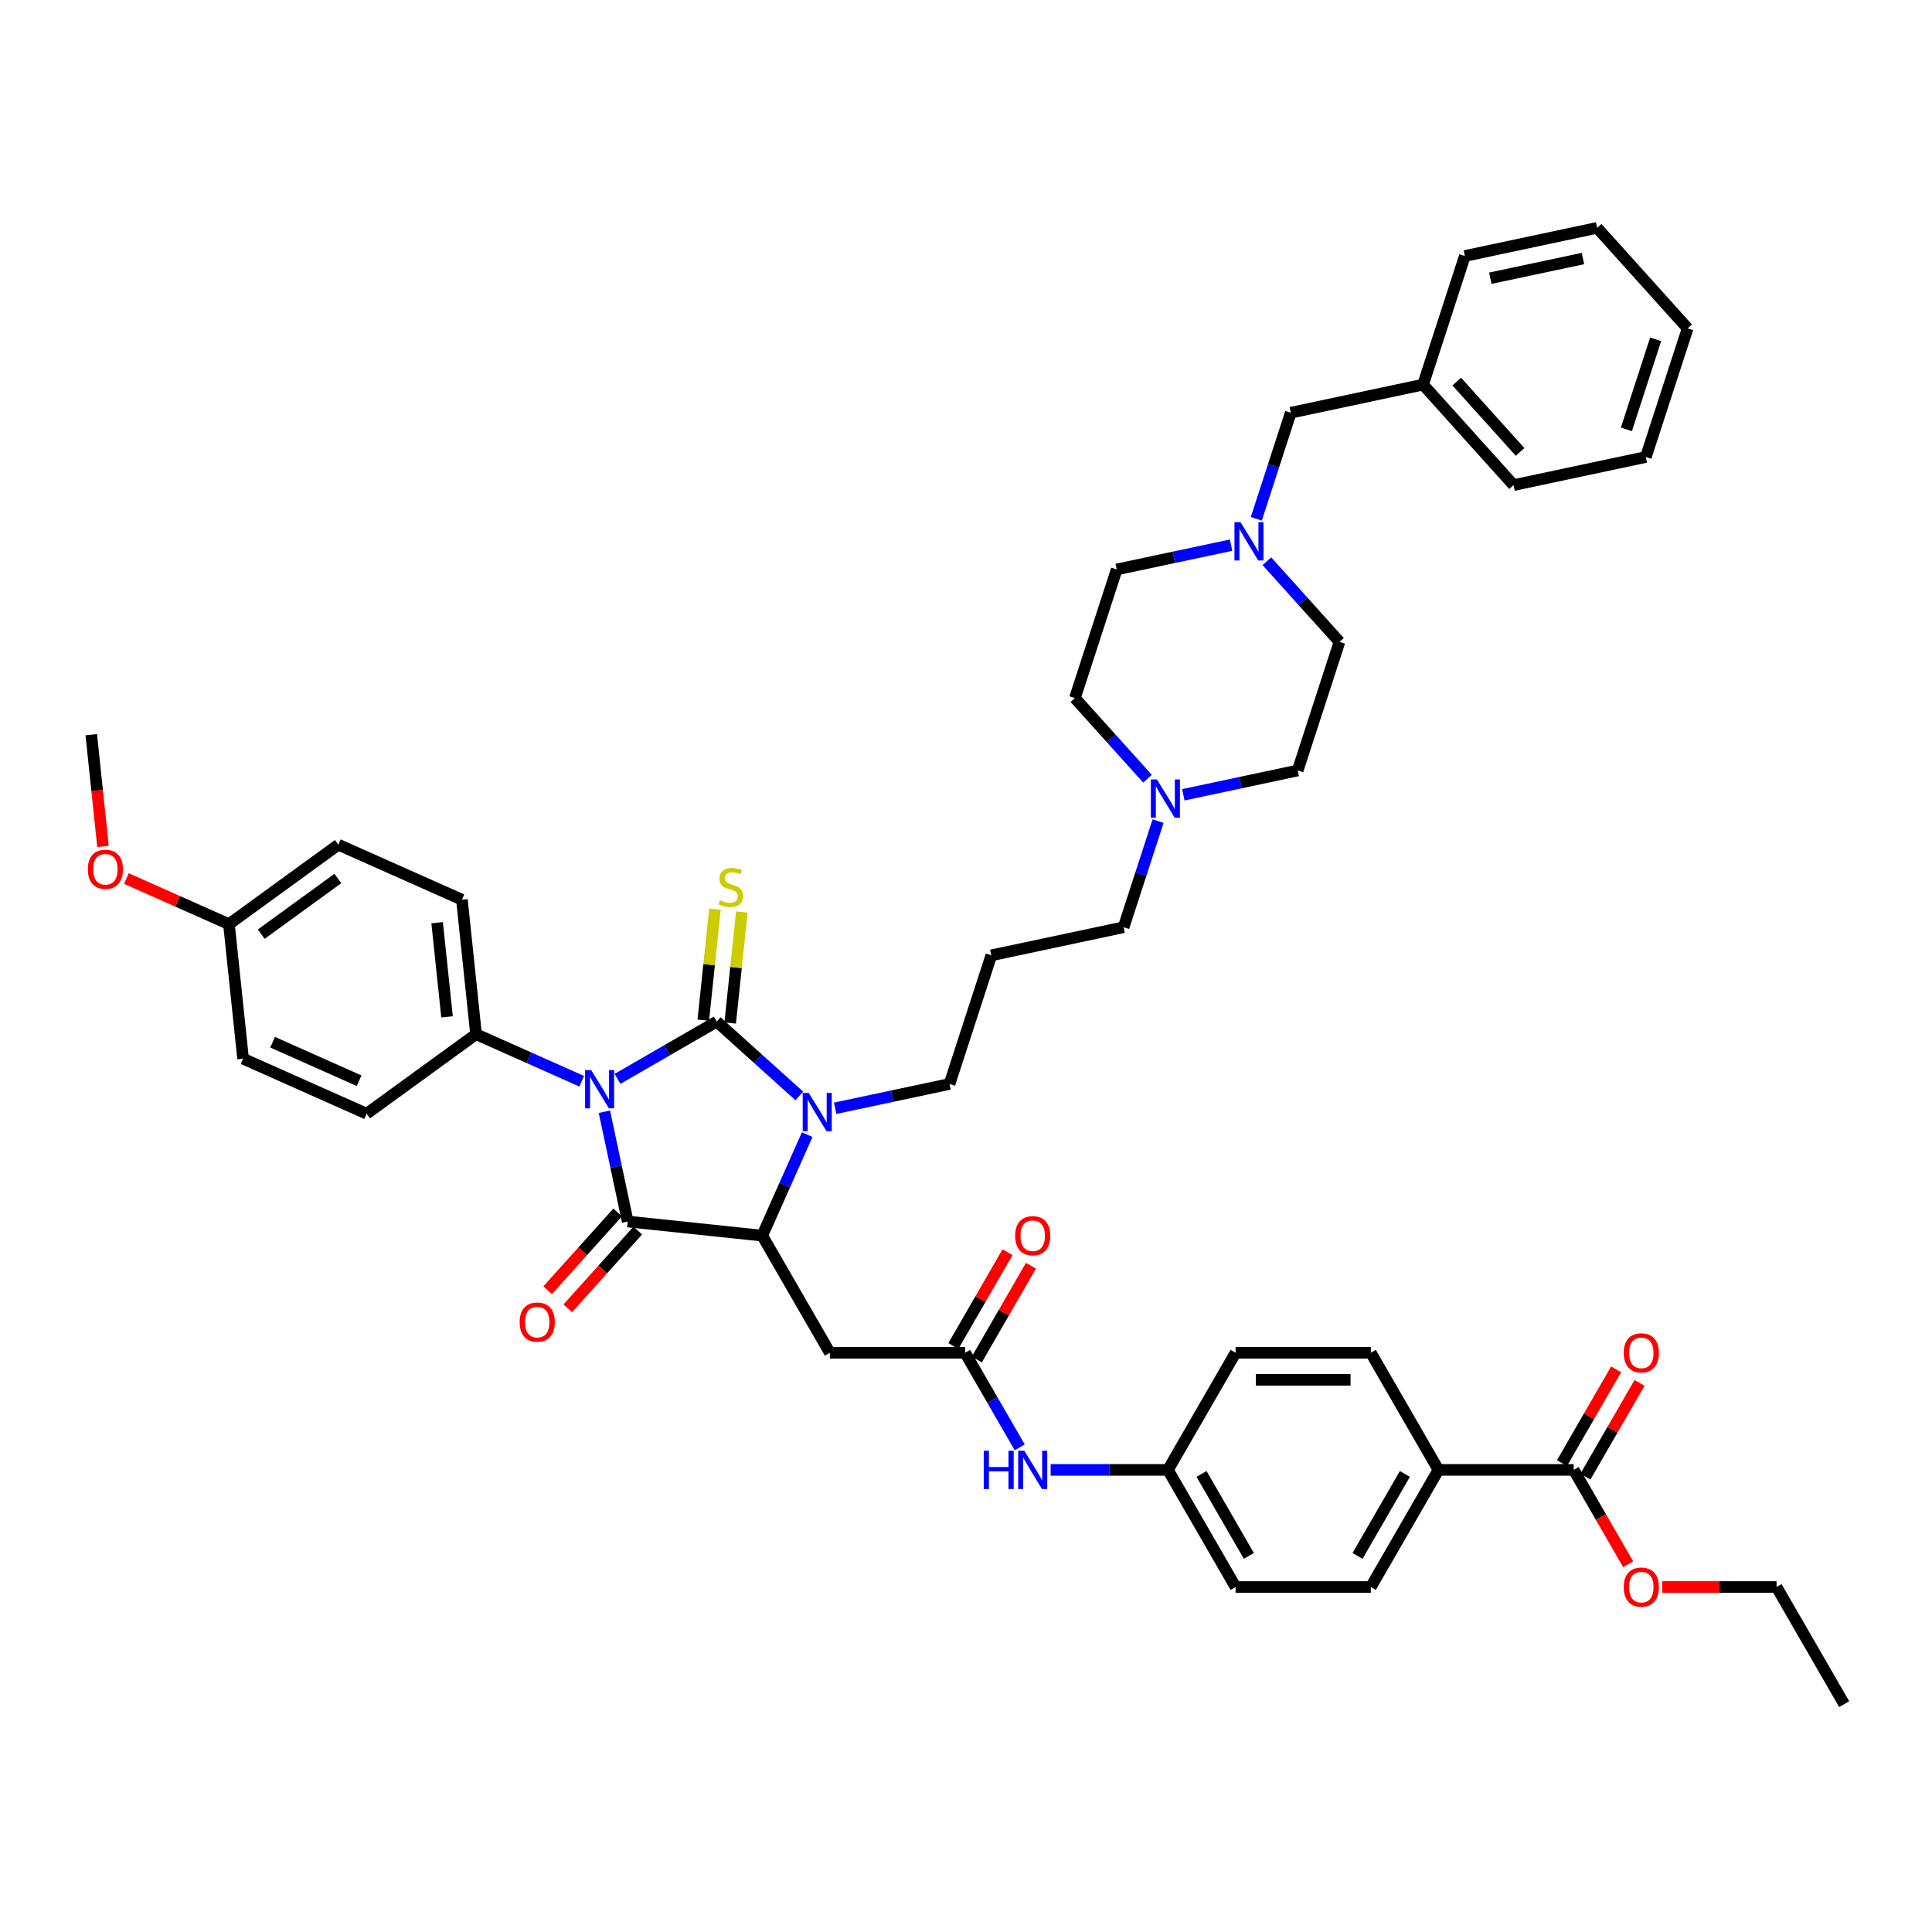 <?xml version='1.0' encoding='iso-8859-1'?>
<svg version='1.1' baseProfile='full'
              xmlns='http://www.w3.org/2000/svg'
                      xmlns:rdkit='http://www.rdkit.org/xml'
                      xmlns:xlink='http://www.w3.org/1999/xlink'
                  xml:space='preserve'
width='1000px' height='1000px' viewBox='0 0 1000 1000'>
<!-- END OF HEADER -->
<rect style='opacity:1.0;fill:#FFFFFF;stroke:none' width='1000' height='1000' x='0' y='0'> </rect>
<path class='bond-0' d='M 319.624,558.424 L 345.301,543.599' style='fill:none;fill-rule:evenodd;stroke:#0000FF;stroke-width:6px;stroke-linecap:butt;stroke-linejoin:miter;stroke-opacity:1' />
<path class='bond-0' d='M 345.301,543.599 L 370.979,528.774' style='fill:none;fill-rule:evenodd;stroke:#000000;stroke-width:6px;stroke-linecap:butt;stroke-linejoin:miter;stroke-opacity:1' />
<path class='bond-1' d='M 312.834,575.437 L 318.872,603.842' style='fill:none;fill-rule:evenodd;stroke:#0000FF;stroke-width:6px;stroke-linecap:butt;stroke-linejoin:miter;stroke-opacity:1' />
<path class='bond-1' d='M 318.872,603.842 L 324.91,632.247' style='fill:none;fill-rule:evenodd;stroke:#000000;stroke-width:6px;stroke-linecap:butt;stroke-linejoin:miter;stroke-opacity:1' />
<path class='bond-6' d='M 301.087,559.648 L 273.746,547.475' style='fill:none;fill-rule:evenodd;stroke:#0000FF;stroke-width:6px;stroke-linecap:butt;stroke-linejoin:miter;stroke-opacity:1' />
<path class='bond-6' d='M 273.746,547.475 L 246.405,535.302' style='fill:none;fill-rule:evenodd;stroke:#000000;stroke-width:6px;stroke-linecap:butt;stroke-linejoin:miter;stroke-opacity:1' />
<path class='bond-2' d='M 370.979,528.774 L 392.356,548.021' style='fill:none;fill-rule:evenodd;stroke:#000000;stroke-width:6px;stroke-linecap:butt;stroke-linejoin:miter;stroke-opacity:1' />
<path class='bond-2' d='M 392.356,548.021 L 413.732,567.269' style='fill:none;fill-rule:evenodd;stroke:#0000FF;stroke-width:6px;stroke-linecap:butt;stroke-linejoin:miter;stroke-opacity:1' />
<path class='bond-7' d='M 377.941,529.505 L 380.96,500.779' style='fill:none;fill-rule:evenodd;stroke:#000000;stroke-width:6px;stroke-linecap:butt;stroke-linejoin:miter;stroke-opacity:1' />
<path class='bond-7' d='M 380.96,500.779 L 383.979,472.053' style='fill:none;fill-rule:evenodd;stroke:#CCCC00;stroke-width:6px;stroke-linecap:butt;stroke-linejoin:miter;stroke-opacity:1' />
<path class='bond-7' d='M 364.017,528.042 L 367.036,499.316' style='fill:none;fill-rule:evenodd;stroke:#000000;stroke-width:6px;stroke-linecap:butt;stroke-linejoin:miter;stroke-opacity:1' />
<path class='bond-7' d='M 367.036,499.316 L 370.056,470.59' style='fill:none;fill-rule:evenodd;stroke:#CCCC00;stroke-width:6px;stroke-linecap:butt;stroke-linejoin:miter;stroke-opacity:1' />
<path class='bond-3' d='M 324.91,632.247 L 394.528,639.564' style='fill:none;fill-rule:evenodd;stroke:#000000;stroke-width:6px;stroke-linecap:butt;stroke-linejoin:miter;stroke-opacity:1' />
<path class='bond-11' d='M 319.707,627.563 L 301.588,647.687' style='fill:none;fill-rule:evenodd;stroke:#000000;stroke-width:6px;stroke-linecap:butt;stroke-linejoin:miter;stroke-opacity:1' />
<path class='bond-11' d='M 301.588,647.687 L 283.469,667.81' style='fill:none;fill-rule:evenodd;stroke:#FF0000;stroke-width:6px;stroke-linecap:butt;stroke-linejoin:miter;stroke-opacity:1' />
<path class='bond-11' d='M 330.112,636.931 L 311.992,657.055' style='fill:none;fill-rule:evenodd;stroke:#000000;stroke-width:6px;stroke-linecap:butt;stroke-linejoin:miter;stroke-opacity:1' />
<path class='bond-11' d='M 311.992,657.055 L 293.873,677.179' style='fill:none;fill-rule:evenodd;stroke:#FF0000;stroke-width:6px;stroke-linecap:butt;stroke-linejoin:miter;stroke-opacity:1' />
<path class='bond-16' d='M 432.269,573.644 L 461.871,567.352' style='fill:none;fill-rule:evenodd;stroke:#0000FF;stroke-width:6px;stroke-linecap:butt;stroke-linejoin:miter;stroke-opacity:1' />
<path class='bond-16' d='M 461.871,567.352 L 491.473,561.06' style='fill:none;fill-rule:evenodd;stroke:#000000;stroke-width:6px;stroke-linecap:butt;stroke-linejoin:miter;stroke-opacity:1' />
<path class='bond-45' d='M 417.808,587.277 L 406.168,613.42' style='fill:none;fill-rule:evenodd;stroke:#0000FF;stroke-width:6px;stroke-linecap:butt;stroke-linejoin:miter;stroke-opacity:1' />
<path class='bond-45' d='M 406.168,613.42 L 394.528,639.564' style='fill:none;fill-rule:evenodd;stroke:#000000;stroke-width:6px;stroke-linecap:butt;stroke-linejoin:miter;stroke-opacity:1' />
<path class='bond-4' d='M 394.528,639.564 L 429.529,700.188' style='fill:none;fill-rule:evenodd;stroke:#000000;stroke-width:6px;stroke-linecap:butt;stroke-linejoin:miter;stroke-opacity:1' />
<path class='bond-5' d='M 429.529,700.188 L 499.532,700.188' style='fill:none;fill-rule:evenodd;stroke:#000000;stroke-width:6px;stroke-linecap:butt;stroke-linejoin:miter;stroke-opacity:1' />
<path class='bond-12' d='M 499.532,700.188 L 513.665,724.669' style='fill:none;fill-rule:evenodd;stroke:#000000;stroke-width:6px;stroke-linecap:butt;stroke-linejoin:miter;stroke-opacity:1' />
<path class='bond-12' d='M 513.665,724.669 L 527.799,749.149' style='fill:none;fill-rule:evenodd;stroke:#0000FF;stroke-width:6px;stroke-linecap:butt;stroke-linejoin:miter;stroke-opacity:1' />
<path class='bond-14' d='M 505.594,703.688 L 519.607,679.417' style='fill:none;fill-rule:evenodd;stroke:#000000;stroke-width:6px;stroke-linecap:butt;stroke-linejoin:miter;stroke-opacity:1' />
<path class='bond-14' d='M 519.607,679.417 L 533.619,655.147' style='fill:none;fill-rule:evenodd;stroke:#FF0000;stroke-width:6px;stroke-linecap:butt;stroke-linejoin:miter;stroke-opacity:1' />
<path class='bond-14' d='M 493.469,696.688 L 507.482,672.417' style='fill:none;fill-rule:evenodd;stroke:#000000;stroke-width:6px;stroke-linecap:butt;stroke-linejoin:miter;stroke-opacity:1' />
<path class='bond-14' d='M 507.482,672.417 L 521.494,648.147' style='fill:none;fill-rule:evenodd;stroke:#FF0000;stroke-width:6px;stroke-linecap:butt;stroke-linejoin:miter;stroke-opacity:1' />
<path class='bond-17' d='M 246.405,535.302 L 239.088,465.684' style='fill:none;fill-rule:evenodd;stroke:#000000;stroke-width:6px;stroke-linecap:butt;stroke-linejoin:miter;stroke-opacity:1' />
<path class='bond-17' d='M 231.384,526.323 L 226.262,477.59' style='fill:none;fill-rule:evenodd;stroke:#000000;stroke-width:6px;stroke-linecap:butt;stroke-linejoin:miter;stroke-opacity:1' />
<path class='bond-18' d='M 246.405,535.302 L 189.772,576.448' style='fill:none;fill-rule:evenodd;stroke:#000000;stroke-width:6px;stroke-linecap:butt;stroke-linejoin:miter;stroke-opacity:1' />
<path class='bond-8' d='M 814.541,760.812 L 744.539,760.812' style='fill:none;fill-rule:evenodd;stroke:#000000;stroke-width:6px;stroke-linecap:butt;stroke-linejoin:miter;stroke-opacity:1' />
<path class='bond-15' d='M 820.604,764.312 L 834.616,740.041' style='fill:none;fill-rule:evenodd;stroke:#000000;stroke-width:6px;stroke-linecap:butt;stroke-linejoin:miter;stroke-opacity:1' />
<path class='bond-15' d='M 834.616,740.041 L 848.629,715.77' style='fill:none;fill-rule:evenodd;stroke:#FF0000;stroke-width:6px;stroke-linecap:butt;stroke-linejoin:miter;stroke-opacity:1' />
<path class='bond-15' d='M 808.479,757.311 L 822.491,733.041' style='fill:none;fill-rule:evenodd;stroke:#000000;stroke-width:6px;stroke-linecap:butt;stroke-linejoin:miter;stroke-opacity:1' />
<path class='bond-15' d='M 822.491,733.041 L 836.504,708.77' style='fill:none;fill-rule:evenodd;stroke:#FF0000;stroke-width:6px;stroke-linecap:butt;stroke-linejoin:miter;stroke-opacity:1' />
<path class='bond-28' d='M 814.541,760.812 L 828.643,785.236' style='fill:none;fill-rule:evenodd;stroke:#000000;stroke-width:6px;stroke-linecap:butt;stroke-linejoin:miter;stroke-opacity:1' />
<path class='bond-28' d='M 828.643,785.236 L 842.744,809.661' style='fill:none;fill-rule:evenodd;stroke:#FF0000;stroke-width:6px;stroke-linecap:butt;stroke-linejoin:miter;stroke-opacity:1' />
<path class='bond-9' d='M 637.205,282.172 L 607.603,288.464' style='fill:none;fill-rule:evenodd;stroke:#0000FF;stroke-width:6px;stroke-linecap:butt;stroke-linejoin:miter;stroke-opacity:1' />
<path class='bond-9' d='M 607.603,288.464 L 578.001,294.756' style='fill:none;fill-rule:evenodd;stroke:#000000;stroke-width:6px;stroke-linecap:butt;stroke-linejoin:miter;stroke-opacity:1' />
<path class='bond-19' d='M 650.262,268.539 L 659.184,241.082' style='fill:none;fill-rule:evenodd;stroke:#0000FF;stroke-width:6px;stroke-linecap:butt;stroke-linejoin:miter;stroke-opacity:1' />
<path class='bond-19' d='M 659.184,241.082 L 668.105,213.626' style='fill:none;fill-rule:evenodd;stroke:#000000;stroke-width:6px;stroke-linecap:butt;stroke-linejoin:miter;stroke-opacity:1' />
<path class='bond-48' d='M 655.741,290.495 L 674.527,311.359' style='fill:none;fill-rule:evenodd;stroke:#0000FF;stroke-width:6px;stroke-linecap:butt;stroke-linejoin:miter;stroke-opacity:1' />
<path class='bond-48' d='M 674.527,311.359 L 693.314,332.223' style='fill:none;fill-rule:evenodd;stroke:#000000;stroke-width:6px;stroke-linecap:butt;stroke-linejoin:miter;stroke-opacity:1' />
<path class='bond-10' d='M 599.42,425.016 L 590.499,452.473' style='fill:none;fill-rule:evenodd;stroke:#0000FF;stroke-width:6px;stroke-linecap:butt;stroke-linejoin:miter;stroke-opacity:1' />
<path class='bond-10' d='M 590.499,452.473 L 581.577,479.93' style='fill:none;fill-rule:evenodd;stroke:#000000;stroke-width:6px;stroke-linecap:butt;stroke-linejoin:miter;stroke-opacity:1' />
<path class='bond-25' d='M 612.478,411.384 L 642.08,405.092' style='fill:none;fill-rule:evenodd;stroke:#0000FF;stroke-width:6px;stroke-linecap:butt;stroke-linejoin:miter;stroke-opacity:1' />
<path class='bond-25' d='M 642.08,405.092 L 671.682,398.799' style='fill:none;fill-rule:evenodd;stroke:#000000;stroke-width:6px;stroke-linecap:butt;stroke-linejoin:miter;stroke-opacity:1' />
<path class='bond-26' d='M 593.941,403.06 L 575.155,382.196' style='fill:none;fill-rule:evenodd;stroke:#0000FF;stroke-width:6px;stroke-linecap:butt;stroke-linejoin:miter;stroke-opacity:1' />
<path class='bond-26' d='M 575.155,382.196 L 556.369,361.332' style='fill:none;fill-rule:evenodd;stroke:#000000;stroke-width:6px;stroke-linecap:butt;stroke-linejoin:miter;stroke-opacity:1' />
<path class='bond-22' d='M 543.801,760.812 L 574.168,760.812' style='fill:none;fill-rule:evenodd;stroke:#0000FF;stroke-width:6px;stroke-linecap:butt;stroke-linejoin:miter;stroke-opacity:1' />
<path class='bond-22' d='M 574.168,760.812 L 604.535,760.812' style='fill:none;fill-rule:evenodd;stroke:#000000;stroke-width:6px;stroke-linecap:butt;stroke-linejoin:miter;stroke-opacity:1' />
<path class='bond-13' d='M 744.539,760.812 L 709.538,821.435' style='fill:none;fill-rule:evenodd;stroke:#000000;stroke-width:6px;stroke-linecap:butt;stroke-linejoin:miter;stroke-opacity:1' />
<path class='bond-13' d='M 727.164,762.905 L 702.663,805.341' style='fill:none;fill-rule:evenodd;stroke:#000000;stroke-width:6px;stroke-linecap:butt;stroke-linejoin:miter;stroke-opacity:1' />
<path class='bond-47' d='M 744.539,760.812 L 709.538,700.188' style='fill:none;fill-rule:evenodd;stroke:#000000;stroke-width:6px;stroke-linecap:butt;stroke-linejoin:miter;stroke-opacity:1' />
<path class='bond-27' d='M 491.473,561.06 L 513.105,494.484' style='fill:none;fill-rule:evenodd;stroke:#000000;stroke-width:6px;stroke-linecap:butt;stroke-linejoin:miter;stroke-opacity:1' />
<path class='bond-33' d='M 239.088,465.684 L 175.138,437.211' style='fill:none;fill-rule:evenodd;stroke:#000000;stroke-width:6px;stroke-linecap:butt;stroke-linejoin:miter;stroke-opacity:1' />
<path class='bond-32' d='M 189.772,576.448 L 125.822,547.976' style='fill:none;fill-rule:evenodd;stroke:#000000;stroke-width:6px;stroke-linecap:butt;stroke-linejoin:miter;stroke-opacity:1' />
<path class='bond-32' d='M 185.874,559.388 L 141.109,539.457' style='fill:none;fill-rule:evenodd;stroke:#000000;stroke-width:6px;stroke-linecap:butt;stroke-linejoin:miter;stroke-opacity:1' />
<path class='bond-35' d='M 668.105,213.626 L 736.577,199.071' style='fill:none;fill-rule:evenodd;stroke:#000000;stroke-width:6px;stroke-linecap:butt;stroke-linejoin:miter;stroke-opacity:1' />
<path class='bond-20' d='M 709.538,821.435 L 639.536,821.435' style='fill:none;fill-rule:evenodd;stroke:#000000;stroke-width:6px;stroke-linecap:butt;stroke-linejoin:miter;stroke-opacity:1' />
<path class='bond-21' d='M 709.538,700.188 L 639.536,700.188' style='fill:none;fill-rule:evenodd;stroke:#000000;stroke-width:6px;stroke-linecap:butt;stroke-linejoin:miter;stroke-opacity:1' />
<path class='bond-21' d='M 699.038,714.188 L 650.036,714.188' style='fill:none;fill-rule:evenodd;stroke:#000000;stroke-width:6px;stroke-linecap:butt;stroke-linejoin:miter;stroke-opacity:1' />
<path class='bond-30' d='M 604.535,760.812 L 639.536,700.188' style='fill:none;fill-rule:evenodd;stroke:#000000;stroke-width:6px;stroke-linecap:butt;stroke-linejoin:miter;stroke-opacity:1' />
<path class='bond-31' d='M 604.535,760.812 L 639.536,821.435' style='fill:none;fill-rule:evenodd;stroke:#000000;stroke-width:6px;stroke-linecap:butt;stroke-linejoin:miter;stroke-opacity:1' />
<path class='bond-31' d='M 621.91,762.905 L 646.41,805.341' style='fill:none;fill-rule:evenodd;stroke:#000000;stroke-width:6px;stroke-linecap:butt;stroke-linejoin:miter;stroke-opacity:1' />
<path class='bond-23' d='M 693.314,332.223 L 671.682,398.799' style='fill:none;fill-rule:evenodd;stroke:#000000;stroke-width:6px;stroke-linecap:butt;stroke-linejoin:miter;stroke-opacity:1' />
<path class='bond-24' d='M 578.001,294.756 L 556.369,361.332' style='fill:none;fill-rule:evenodd;stroke:#000000;stroke-width:6px;stroke-linecap:butt;stroke-linejoin:miter;stroke-opacity:1' />
<path class='bond-34' d='M 513.105,494.484 L 581.577,479.93' style='fill:none;fill-rule:evenodd;stroke:#000000;stroke-width:6px;stroke-linecap:butt;stroke-linejoin:miter;stroke-opacity:1' />
<path class='bond-37' d='M 860.393,821.435 L 889.968,821.435' style='fill:none;fill-rule:evenodd;stroke:#FF0000;stroke-width:6px;stroke-linecap:butt;stroke-linejoin:miter;stroke-opacity:1' />
<path class='bond-37' d='M 889.968,821.435 L 919.544,821.435' style='fill:none;fill-rule:evenodd;stroke:#000000;stroke-width:6px;stroke-linecap:butt;stroke-linejoin:miter;stroke-opacity:1' />
<path class='bond-29' d='M 118.505,478.357 L 125.822,547.976' style='fill:none;fill-rule:evenodd;stroke:#000000;stroke-width:6px;stroke-linecap:butt;stroke-linejoin:miter;stroke-opacity:1' />
<path class='bond-36' d='M 118.505,478.357 L 91.955,466.537' style='fill:none;fill-rule:evenodd;stroke:#000000;stroke-width:6px;stroke-linecap:butt;stroke-linejoin:miter;stroke-opacity:1' />
<path class='bond-36' d='M 91.955,466.537 L 65.405,454.716' style='fill:none;fill-rule:evenodd;stroke:#FF0000;stroke-width:6px;stroke-linecap:butt;stroke-linejoin:miter;stroke-opacity:1' />
<path class='bond-46' d='M 118.505,478.357 L 175.138,437.211' style='fill:none;fill-rule:evenodd;stroke:#000000;stroke-width:6px;stroke-linecap:butt;stroke-linejoin:miter;stroke-opacity:1' />
<path class='bond-46' d='M 135.229,483.512 L 174.872,454.71' style='fill:none;fill-rule:evenodd;stroke:#000000;stroke-width:6px;stroke-linecap:butt;stroke-linejoin:miter;stroke-opacity:1' />
<path class='bond-38' d='M 736.577,199.071 L 783.418,251.093' style='fill:none;fill-rule:evenodd;stroke:#000000;stroke-width:6px;stroke-linecap:butt;stroke-linejoin:miter;stroke-opacity:1' />
<path class='bond-38' d='M 754.008,197.507 L 786.796,233.922' style='fill:none;fill-rule:evenodd;stroke:#000000;stroke-width:6px;stroke-linecap:butt;stroke-linejoin:miter;stroke-opacity:1' />
<path class='bond-39' d='M 736.577,199.071 L 758.209,132.495' style='fill:none;fill-rule:evenodd;stroke:#000000;stroke-width:6px;stroke-linecap:butt;stroke-linejoin:miter;stroke-opacity:1' />
<path class='bond-40' d='M 53.317,438.111 L 50.277,409.188' style='fill:none;fill-rule:evenodd;stroke:#FF0000;stroke-width:6px;stroke-linecap:butt;stroke-linejoin:miter;stroke-opacity:1' />
<path class='bond-40' d='M 50.277,409.188 L 47.238,380.266' style='fill:none;fill-rule:evenodd;stroke:#000000;stroke-width:6px;stroke-linecap:butt;stroke-linejoin:miter;stroke-opacity:1' />
<path class='bond-41' d='M 919.544,821.435 L 954.545,882.059' style='fill:none;fill-rule:evenodd;stroke:#000000;stroke-width:6px;stroke-linecap:butt;stroke-linejoin:miter;stroke-opacity:1' />
<path class='bond-43' d='M 783.418,251.093 L 851.89,236.539' style='fill:none;fill-rule:evenodd;stroke:#000000;stroke-width:6px;stroke-linecap:butt;stroke-linejoin:miter;stroke-opacity:1' />
<path class='bond-42' d='M 758.209,132.495 L 826.682,117.941' style='fill:none;fill-rule:evenodd;stroke:#000000;stroke-width:6px;stroke-linecap:butt;stroke-linejoin:miter;stroke-opacity:1' />
<path class='bond-42' d='M 771.391,144.007 L 819.322,133.819' style='fill:none;fill-rule:evenodd;stroke:#000000;stroke-width:6px;stroke-linecap:butt;stroke-linejoin:miter;stroke-opacity:1' />
<path class='bond-44' d='M 826.682,117.941 L 873.522,169.963' style='fill:none;fill-rule:evenodd;stroke:#000000;stroke-width:6px;stroke-linecap:butt;stroke-linejoin:miter;stroke-opacity:1' />
<path class='bond-49' d='M 851.89,236.539 L 873.522,169.963' style='fill:none;fill-rule:evenodd;stroke:#000000;stroke-width:6px;stroke-linecap:butt;stroke-linejoin:miter;stroke-opacity:1' />
<path class='bond-49' d='M 841.82,222.226 L 856.962,175.623' style='fill:none;fill-rule:evenodd;stroke:#000000;stroke-width:6px;stroke-linecap:butt;stroke-linejoin:miter;stroke-opacity:1' />
<path  class='atom-0' d='M 305.973 553.862
L 312.469 564.363
Q 313.113 565.399, 314.149 567.275
Q 315.186 569.151, 315.242 569.263
L 315.242 553.862
L 317.874 553.862
L 317.874 573.687
L 315.158 573.687
L 308.185 562.207
Q 307.373 560.863, 306.505 559.323
Q 305.665 557.782, 305.413 557.306
L 305.413 573.687
L 302.837 573.687
L 302.837 553.862
L 305.973 553.862
' fill='#0000FF'/>
<path  class='atom-3' d='M 418.619 565.702
L 425.115 576.202
Q 425.759 577.238, 426.795 579.114
Q 427.831 580.99, 427.887 581.102
L 427.887 565.702
L 430.519 565.702
L 430.519 585.526
L 427.803 585.526
L 420.831 574.046
Q 420.019 572.702, 419.151 571.162
Q 418.311 569.622, 418.059 569.146
L 418.059 585.526
L 415.483 585.526
L 415.483 565.702
L 418.619 565.702
' fill='#0000FF'/>
<path  class='atom-8' d='M 372.696 465.959
Q 372.92 466.043, 373.844 466.435
Q 374.768 466.827, 375.776 467.079
Q 376.812 467.303, 377.82 467.303
Q 379.696 467.303, 380.788 466.407
Q 381.88 465.483, 381.88 463.887
Q 381.88 462.795, 381.32 462.123
Q 380.788 461.451, 379.948 461.087
Q 379.108 460.723, 377.708 460.303
Q 375.944 459.771, 374.88 459.267
Q 373.844 458.763, 373.088 457.699
Q 372.36 456.635, 372.36 454.843
Q 372.36 452.351, 374.04 450.811
Q 375.748 449.271, 379.108 449.271
Q 381.404 449.271, 384.008 450.363
L 383.364 452.519
Q 380.984 451.539, 379.192 451.539
Q 377.26 451.539, 376.196 452.351
Q 375.132 453.135, 375.16 454.507
Q 375.16 455.571, 375.692 456.215
Q 376.252 456.859, 377.036 457.223
Q 377.848 457.587, 379.192 458.007
Q 380.984 458.567, 382.048 459.127
Q 383.112 459.687, 383.868 460.835
Q 384.652 461.955, 384.652 463.887
Q 384.652 466.631, 382.804 468.115
Q 380.984 469.571, 377.932 469.571
Q 376.168 469.571, 374.824 469.179
Q 373.508 468.815, 371.94 468.171
L 372.696 465.959
' fill='#CCCC00'/>
<path  class='atom-10' d='M 642.091 270.289
L 648.587 280.79
Q 649.231 281.826, 650.267 283.702
Q 651.303 285.578, 651.359 285.69
L 651.359 270.289
L 653.991 270.289
L 653.991 290.114
L 651.275 290.114
L 644.303 278.634
Q 643.491 277.29, 642.623 275.75
Q 641.783 274.209, 641.531 273.733
L 641.531 290.114
L 638.955 290.114
L 638.955 270.289
L 642.091 270.289
' fill='#0000FF'/>
<path  class='atom-11' d='M 598.827 403.441
L 605.323 413.942
Q 605.967 414.978, 607.003 416.854
Q 608.039 418.73, 608.095 418.842
L 608.095 403.441
L 610.728 403.441
L 610.728 423.266
L 608.011 423.266
L 601.039 411.786
Q 600.227 410.442, 599.359 408.902
Q 598.519 407.361, 598.267 406.885
L 598.267 423.266
L 595.691 423.266
L 595.691 403.441
L 598.827 403.441
' fill='#0000FF'/>
<path  class='atom-12' d='M 268.969 684.325
Q 268.969 679.565, 271.321 676.905
Q 273.673 674.245, 278.069 674.245
Q 282.465 674.245, 284.817 676.905
Q 287.169 679.565, 287.169 684.325
Q 287.169 689.141, 284.789 691.885
Q 282.409 694.601, 278.069 694.601
Q 273.701 694.601, 271.321 691.885
Q 268.969 689.169, 268.969 684.325
M 278.069 692.361
Q 281.093 692.361, 282.717 690.345
Q 284.369 688.301, 284.369 684.325
Q 284.369 680.433, 282.717 678.473
Q 281.093 676.485, 278.069 676.485
Q 275.045 676.485, 273.393 678.445
Q 271.769 680.405, 271.769 684.325
Q 271.769 688.329, 273.393 690.345
Q 275.045 692.361, 278.069 692.361
' fill='#FF0000'/>
<path  class='atom-13' d='M 509.178 750.899
L 511.866 750.899
L 511.866 759.328
L 522.002 759.328
L 522.002 750.899
L 524.69 750.899
L 524.69 770.724
L 522.002 770.724
L 522.002 761.568
L 511.866 761.568
L 511.866 770.724
L 509.178 770.724
L 509.178 750.899
' fill='#0000FF'/>
<path  class='atom-13' d='M 530.15 750.899
L 536.647 761.4
Q 537.291 762.436, 538.327 764.312
Q 539.363 766.188, 539.419 766.3
L 539.419 750.899
L 542.051 750.899
L 542.051 770.724
L 539.335 770.724
L 532.363 759.244
Q 531.551 757.899, 530.682 756.359
Q 529.842 754.819, 529.59 754.343
L 529.59 770.724
L 527.014 770.724
L 527.014 750.899
L 530.15 750.899
' fill='#0000FF'/>
<path  class='atom-15' d='M 525.432 639.62
Q 525.432 634.86, 527.784 632.2
Q 530.136 629.54, 534.533 629.54
Q 538.929 629.54, 541.281 632.2
Q 543.633 634.86, 543.633 639.62
Q 543.633 644.436, 541.253 647.181
Q 538.873 649.897, 534.533 649.897
Q 530.164 649.897, 527.784 647.181
Q 525.432 644.464, 525.432 639.62
M 534.533 647.657
Q 537.557 647.657, 539.181 645.64
Q 540.833 643.596, 540.833 639.62
Q 540.833 635.728, 539.181 633.768
Q 537.557 631.78, 534.533 631.78
Q 531.509 631.78, 529.856 633.74
Q 528.232 635.7, 528.232 639.62
Q 528.232 643.624, 529.856 645.64
Q 531.509 647.657, 534.533 647.657
' fill='#FF0000'/>
<path  class='atom-16' d='M 840.442 700.244
Q 840.442 695.484, 842.794 692.824
Q 845.146 690.164, 849.542 690.164
Q 853.938 690.164, 856.29 692.824
Q 858.643 695.484, 858.643 700.244
Q 858.643 705.06, 856.262 707.804
Q 853.882 710.52, 849.542 710.52
Q 845.174 710.52, 842.794 707.804
Q 840.442 705.088, 840.442 700.244
M 849.542 708.28
Q 852.566 708.28, 854.19 706.264
Q 855.842 704.22, 855.842 700.244
Q 855.842 696.352, 854.19 694.392
Q 852.566 692.404, 849.542 692.404
Q 846.518 692.404, 844.866 694.364
Q 843.242 696.324, 843.242 700.244
Q 843.242 704.248, 844.866 706.264
Q 846.518 708.28, 849.542 708.28
' fill='#FF0000'/>
<path  class='atom-29' d='M 840.442 821.491
Q 840.442 816.731, 842.794 814.071
Q 845.146 811.411, 849.542 811.411
Q 853.938 811.411, 856.29 814.071
Q 858.643 816.731, 858.643 821.491
Q 858.643 826.307, 856.262 829.051
Q 853.882 831.768, 849.542 831.768
Q 845.174 831.768, 842.794 829.051
Q 840.442 826.335, 840.442 821.491
M 849.542 829.527
Q 852.566 829.527, 854.19 827.511
Q 855.842 825.467, 855.842 821.491
Q 855.842 817.599, 854.19 815.639
Q 852.566 813.651, 849.542 813.651
Q 846.518 813.651, 844.866 815.611
Q 843.242 817.571, 843.242 821.491
Q 843.242 825.495, 844.866 827.511
Q 846.518 829.527, 849.542 829.527
' fill='#FF0000'/>
<path  class='atom-37' d='M 45.455 449.941
Q 45.455 445.181, 47.807 442.521
Q 50.159 439.861, 54.555 439.861
Q 58.951 439.861, 61.303 442.521
Q 63.655 445.181, 63.655 449.941
Q 63.655 454.757, 61.275 457.501
Q 58.895 460.217, 54.555 460.217
Q 50.187 460.217, 47.807 457.501
Q 45.455 454.785, 45.455 449.941
M 54.555 457.977
Q 57.579 457.977, 59.203 455.961
Q 60.855 453.917, 60.855 449.941
Q 60.855 446.049, 59.203 444.089
Q 57.579 442.101, 54.555 442.101
Q 51.531 442.101, 49.879 444.061
Q 48.255 446.021, 48.255 449.941
Q 48.255 453.945, 49.879 455.961
Q 51.531 457.977, 54.555 457.977
' fill='#FF0000'/>
</svg>
